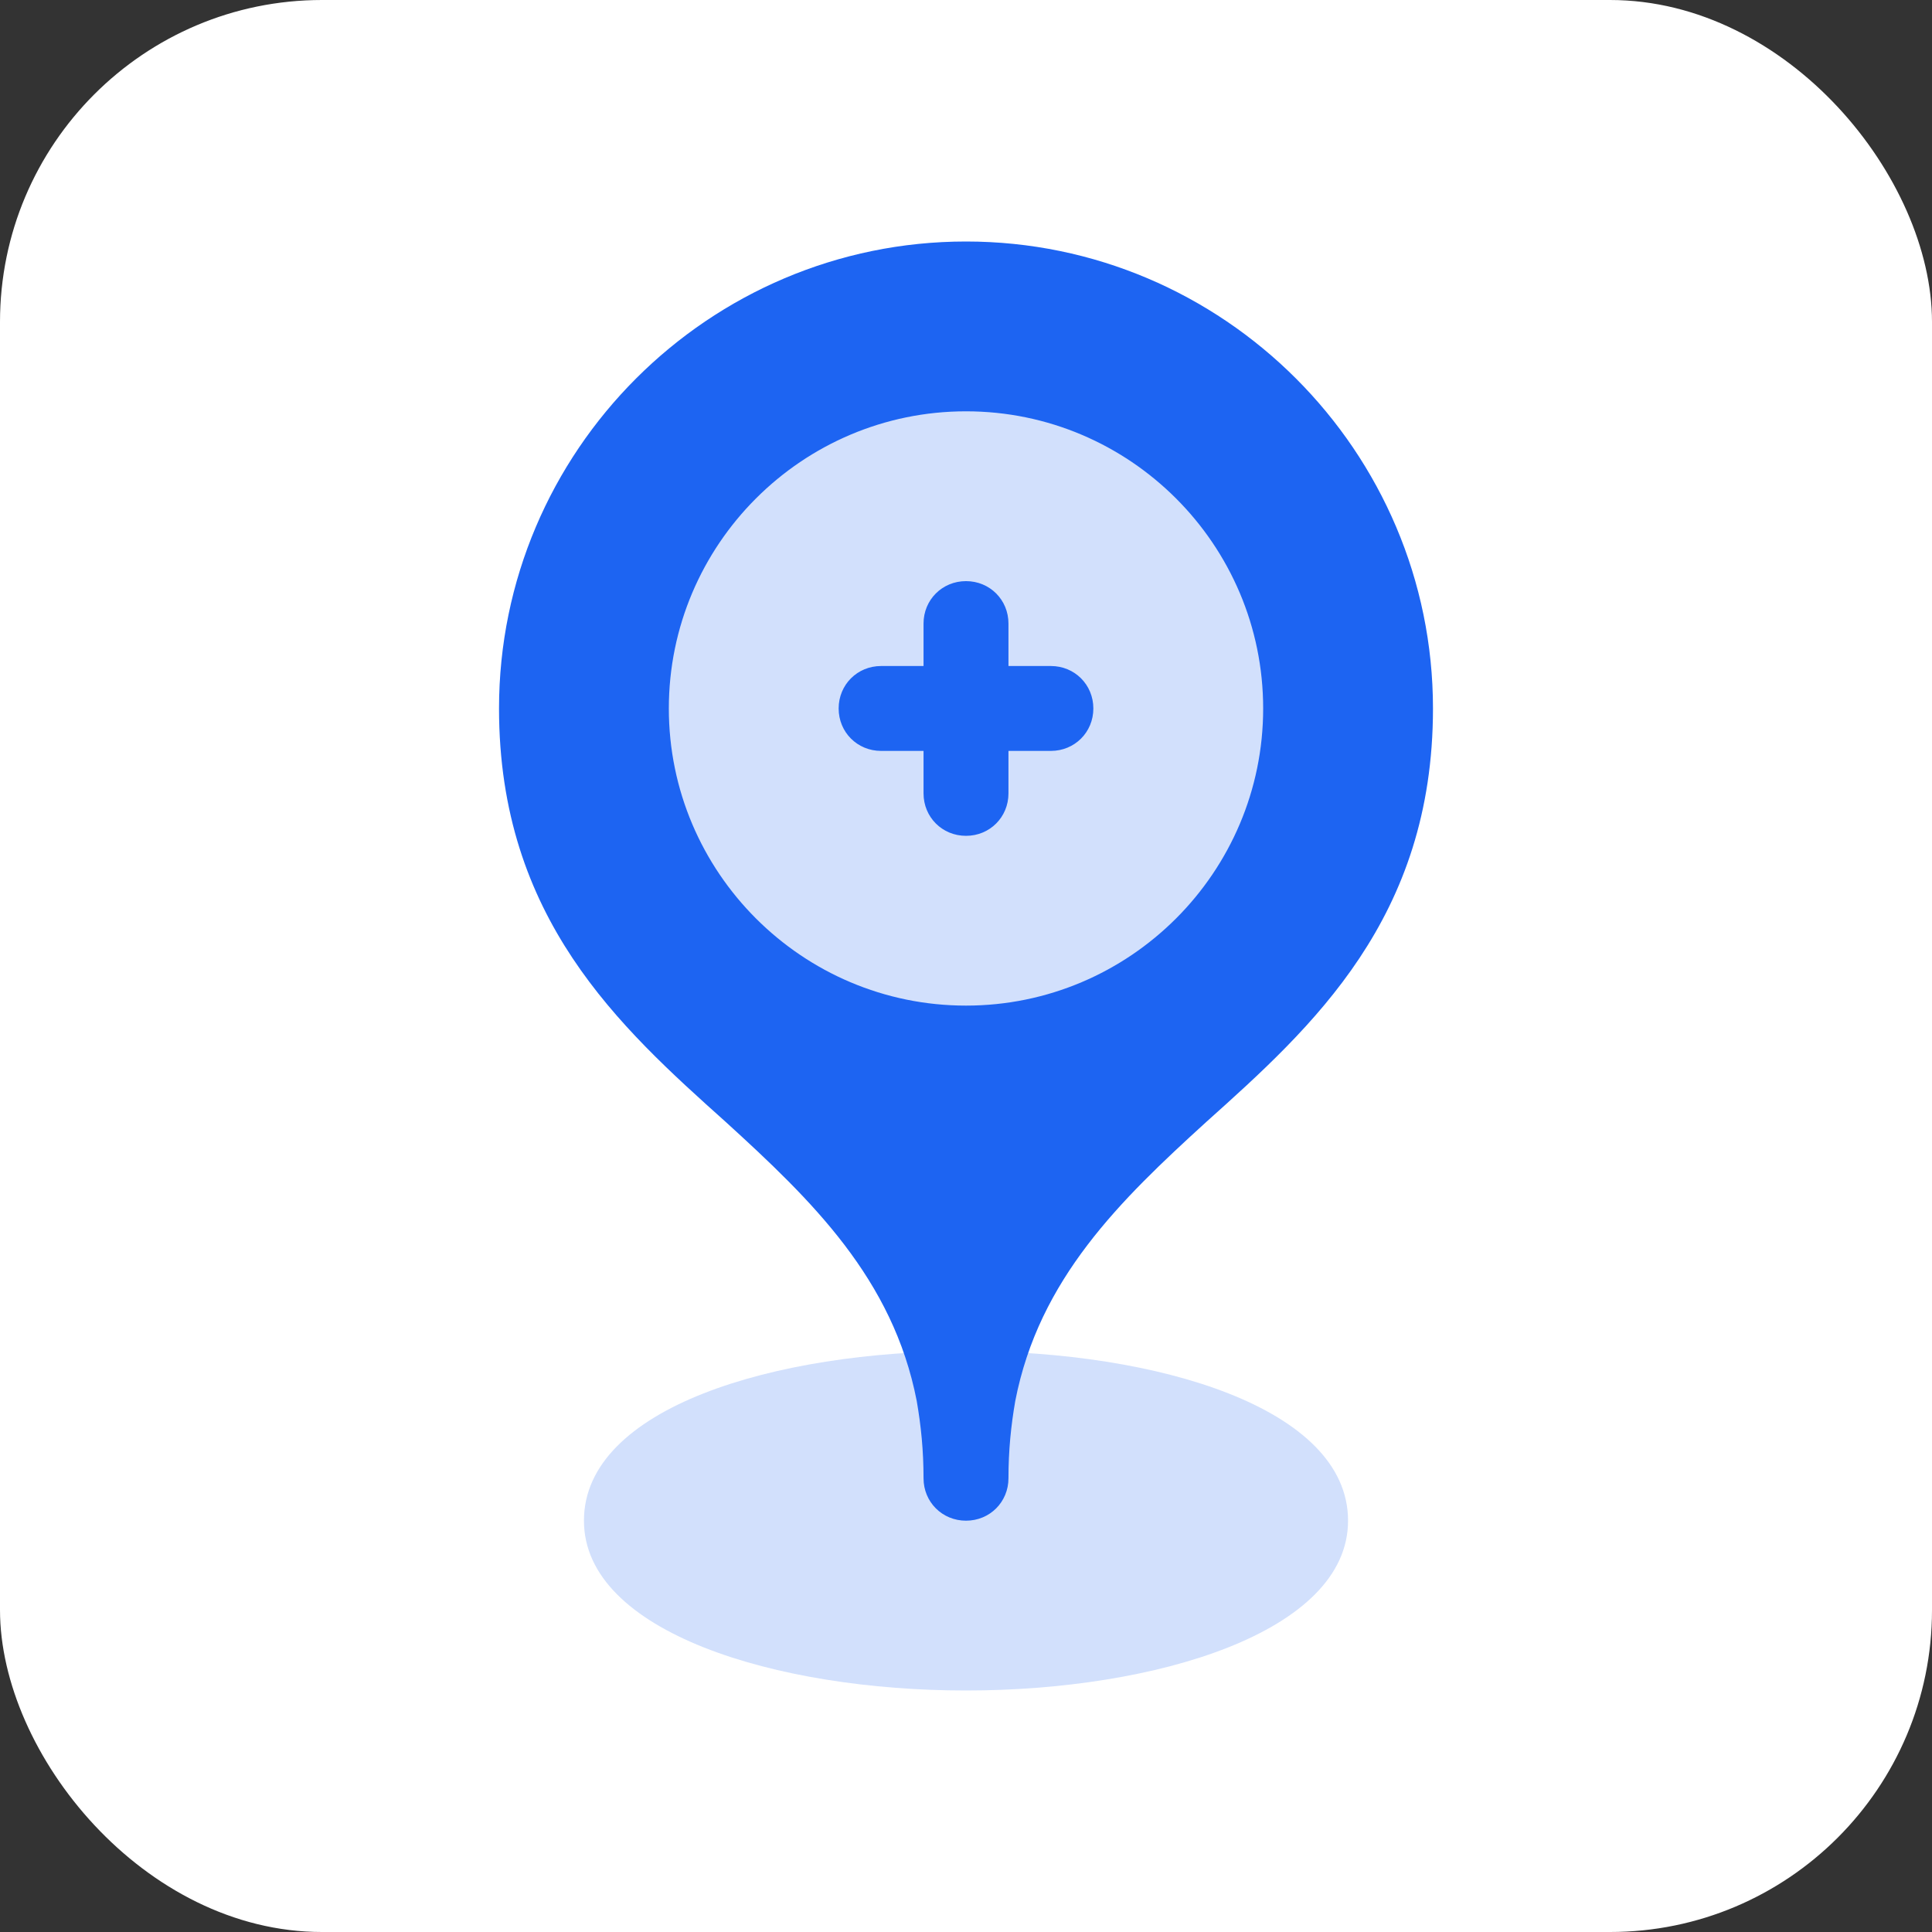 <svg width="48" height="48" viewBox="0 0 48 48" fill="none" xmlns="http://www.w3.org/2000/svg">
<rect x="0" y="0" width="48" height="48" fill="#333333" stroke="none"/>
<rect width="48" height="48" rx="8" fill="white"/>
<path d="M24 26.039C28.653 26.039 32.438 22.254 32.438 17.602C32.438 12.949 28.653 9.164 24 9.164C19.347 9.164 15.562 12.949 15.562 17.602C15.562 22.254 19.347 26.039 24 26.039ZM14.508 37.781C14.508 40.551 19.283 42 24 42C28.717 42 33.492 40.551 33.492 37.781C33.492 32.163 14.508 32.163 14.508 37.781Z" fill="#D2E0FC"/>
<path d="M26.109 16.547H25.055V15.492C25.055 14.902 24.591 14.438 24 14.438C23.409 14.438 22.945 14.902 22.945 15.492V16.547H21.891C21.3 16.547 20.836 17.011 20.836 17.602C20.836 18.192 21.3 18.656 21.891 18.656H22.945V19.711C22.945 20.302 23.409 20.766 24 20.766C24.591 20.766 25.055 20.302 25.055 19.711V18.656H26.109C26.7 18.656 27.164 18.192 27.164 17.602C27.164 17.011 26.7 16.547 26.109 16.547ZM24 6C17.608 6 12.398 11.21 12.398 17.602C12.398 22.812 15.394 25.512 18.03 27.874C20.161 29.815 22.186 31.77 22.776 34.807C22.882 35.419 22.945 36.031 22.945 36.727C22.945 37.317 23.409 37.781 24 37.781C24.591 37.781 25.055 37.317 25.055 36.727C25.055 36.031 25.118 35.419 25.224 34.807C25.814 31.77 27.839 29.815 29.97 27.874C32.606 25.512 35.602 22.812 35.602 17.602C35.602 11.21 30.392 6 24 6ZM24 24.984C19.929 24.984 16.617 21.673 16.617 17.602C16.617 13.53 19.929 10.219 24 10.219C28.071 10.219 31.383 13.53 31.383 17.602C31.383 21.673 28.071 24.984 24 24.984Z" fill="#1D64F2"/>
</svg>
